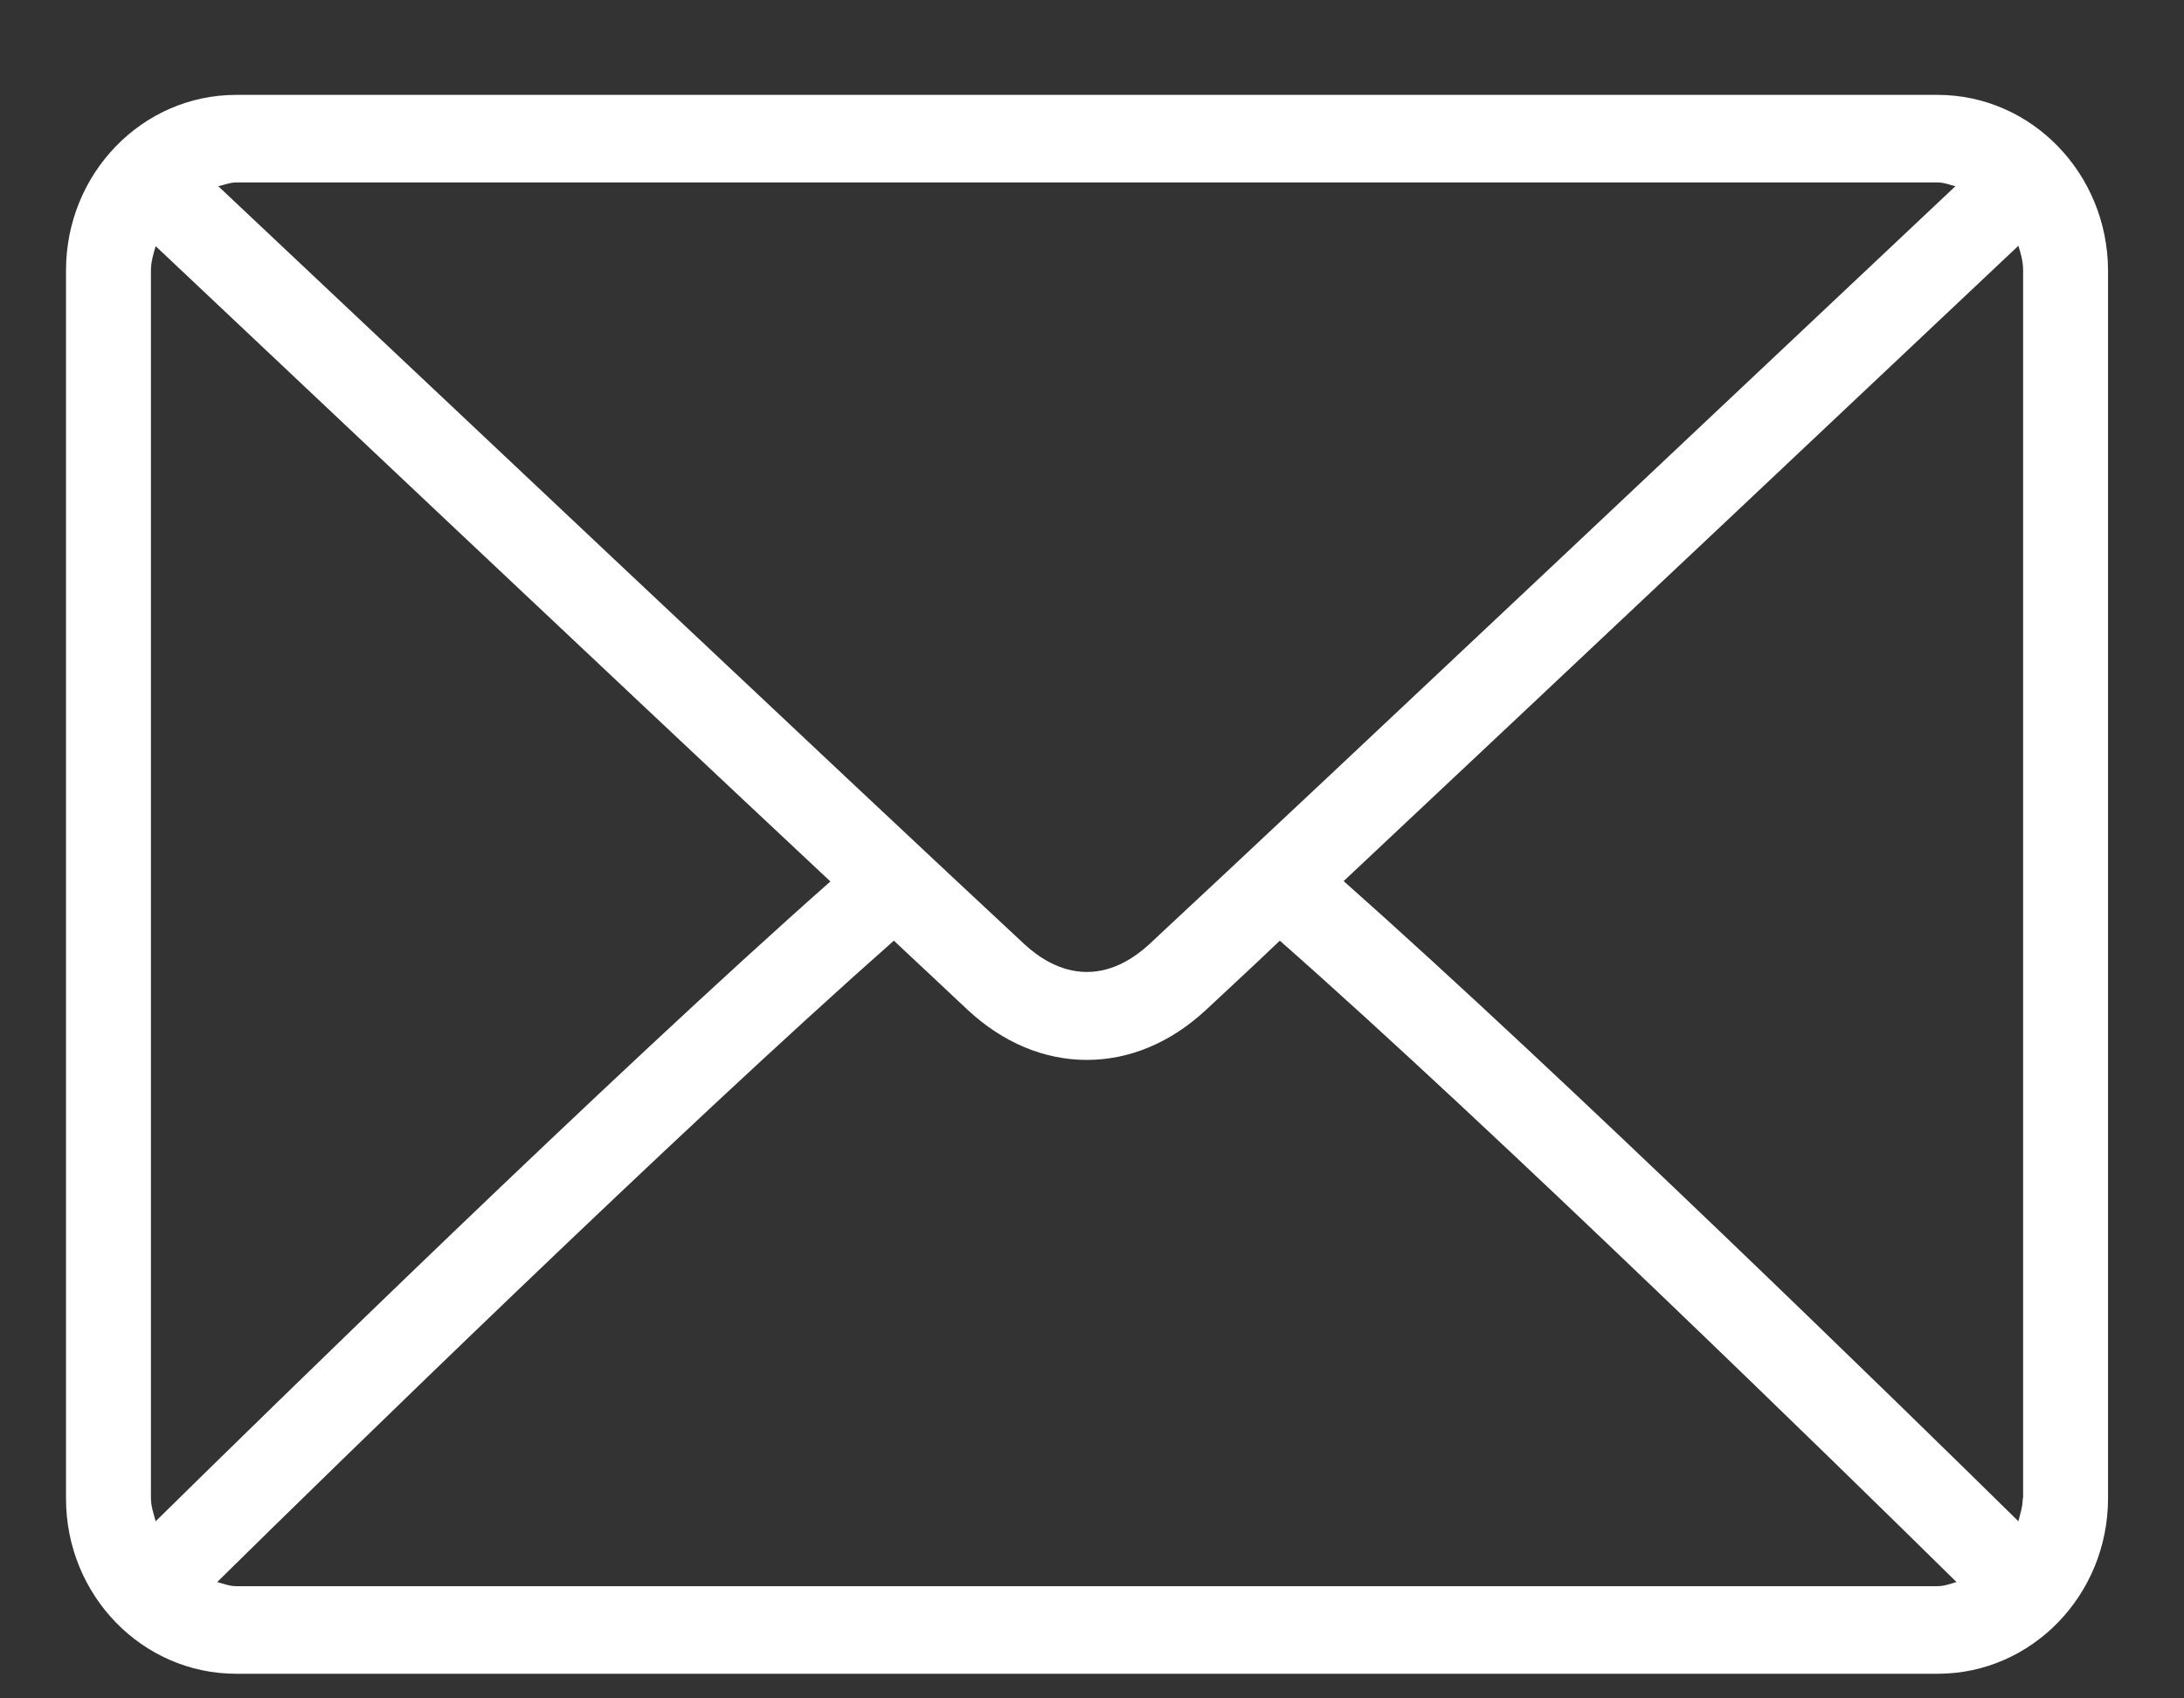 <svg width="18" height="14" viewBox="0 0 18 14" fill="none" xmlns="http://www.w3.org/2000/svg">
<rect x="0" y="0" width="18" height="14" fill="#333333" stroke="none"/>
<path d="M15.968 0.782H1.947C1.172 0.782 0.544 1.43 0.544 2.229V12.353C0.544 13.15 1.172 13.797 1.947 13.797H15.971C16.743 13.797 17.374 13.15 17.374 12.35V2.229C17.371 1.43 16.743 0.782 15.968 0.782ZM1.947 1.504H15.971C16.024 1.504 16.07 1.524 16.116 1.535C14.9 2.68 10.874 6.48 9.467 7.788C9.355 7.89 9.178 8.012 8.958 8.012C8.737 8.012 8.56 7.89 8.448 7.788C7.041 6.48 3.015 2.68 1.799 1.535C1.849 1.524 1.895 1.504 1.947 1.504ZM1.244 12.35V2.229C1.244 2.158 1.264 2.094 1.283 2.029C2.214 2.907 5.02 5.558 6.844 7.266C5.027 8.872 2.22 11.618 1.283 12.54C1.267 12.479 1.244 12.418 1.244 12.35ZM15.968 13.075H1.947C1.891 13.075 1.842 13.055 1.79 13.041C2.756 12.089 5.586 9.327 7.367 7.754C7.6 7.971 7.811 8.171 7.978 8.327C8.267 8.595 8.606 8.737 8.958 8.737C9.309 8.737 9.648 8.595 9.937 8.327C10.104 8.171 10.318 7.974 10.548 7.754C12.333 9.327 15.159 12.089 16.125 13.041C16.076 13.055 16.024 13.075 15.968 13.075ZM16.671 12.35C16.671 12.418 16.651 12.475 16.635 12.54C15.698 11.618 12.888 8.872 11.074 7.263C12.895 5.554 15.705 2.904 16.635 2.026C16.655 2.09 16.674 2.155 16.674 2.226V12.35H16.671Z" fill="white"/>
</svg>
